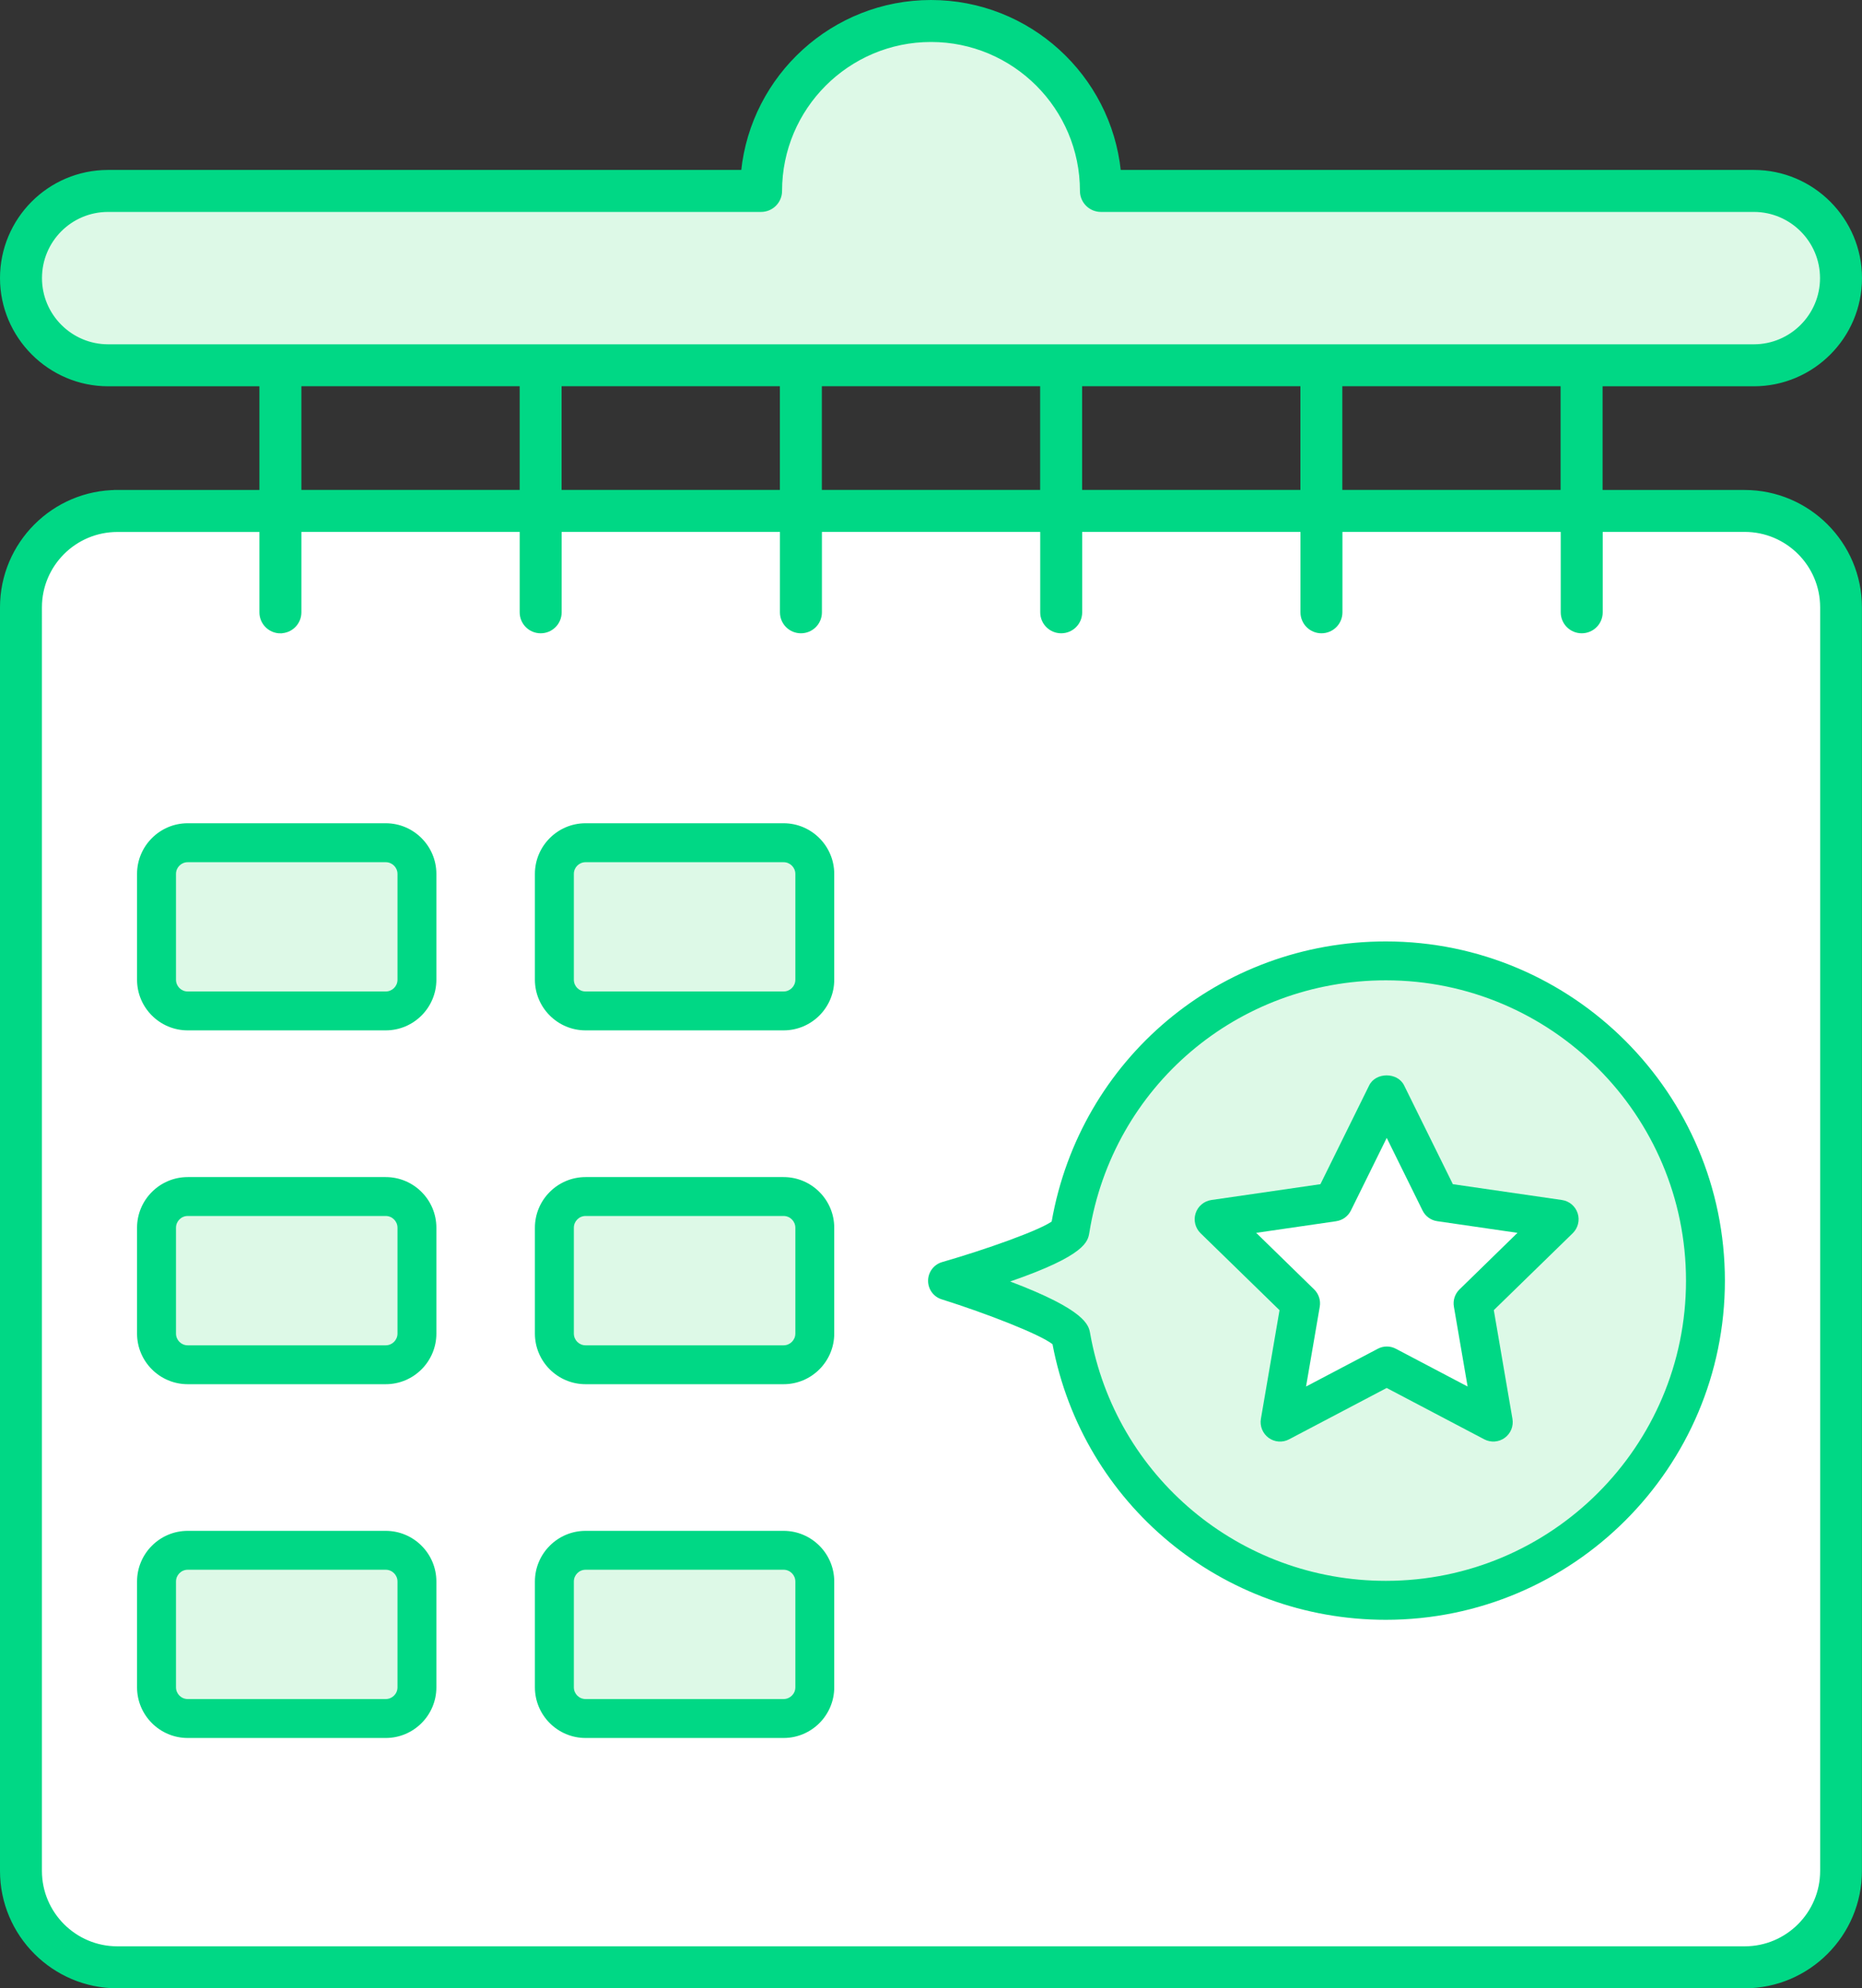 <?xml version="1.0" encoding="UTF-8"?>
<svg id="Layer_1" data-name="Layer 1" xmlns="http://www.w3.org/2000/svg" viewBox="0 0 306.92 327.72">
  <rect x="0" y="0" width="306.92" height="327.72" fill="#333333" stroke="none"/>
  <defs>
    <style>
      .cls-1, .cls-2 {
        fill: #00d885;
      }

      .cls-3 {
        fill: #fff;
      }

      .cls-2 {
        stroke: #00d885;
        stroke-miterlimit: 10;
        stroke-width: .5px;
      }

      .cls-4 {
        fill: #ddf9e7;
      }

      .cls-5 {
        fill: #9cc0fd;
      }
    </style>
  </defs>
  <path class="cls-3" d="M303.46,100.11v208.26c0,8.78-7.12,15.89-15.89,15.89H19.35c-8.78,0-15.89-7.12-15.89-15.89V100.11c0-8.78,7.12-15.89,15.89-15.89h268.21c8.78,0,15.89,7.12,15.89,15.89Z"/>
  <path class="cls-4" d="M303.46,45.84c0,7.94-6.43,14.37-14.37,14.37H17.83c-7.94,0-14.37-6.43-14.37-14.37,0-3.96,1.61-7.54,4.21-10.16,2.6-2.6,6.2-4.21,10.16-4.21h107.62c0-15.45,12.53-28.01,28.01-28.01s28.01,12.55,28.01,28.01h107.62c7.94,0,14.37,6.45,14.37,14.37Z"/>
  <path class="cls-4" d="M68.73,144.04v17.44c0,2.84-2.3,5.14-5.14,5.14H30.94c-2.84,0-5.14-2.3-5.14-5.14v-17.44c0-2.84,2.3-5.14,5.14-5.14h32.64c2.84,0,5.14,2.3,5.14,5.14h0Z"/>
  <path class="cls-4" d="M134.31,144.04v17.44c0,2.84-2.3,5.14-5.14,5.14h-32.64c-2.84,0-5.14-2.3-5.14-5.14v-17.44c0-2.84,2.3-5.14,5.14-5.14h32.64c2.84,0,5.14,2.3,5.14,5.14h0Z"/>
  <path class="cls-4" d="M68.73,202.36v17.44c0,2.84-2.3,5.14-5.14,5.14H30.94c-2.84,0-5.14-2.3-5.14-5.14v-17.44c0-2.84,2.3-5.14,5.14-5.14h32.64c2.84,0,5.14,2.3,5.14,5.14Z"/>
  <path class="cls-4" d="M134.31,202.36v17.44c0,2.84-2.3,5.14-5.14,5.14h-32.64c-2.84,0-5.14-2.3-5.14-5.14v-17.44c0-2.84,2.3-5.14,5.14-5.14h32.64c2.84,0,5.14,2.3,5.14,5.14h0Z"/>
  <path class="cls-4" d="M68.73,260.67v17.44c0,2.84-2.3,5.14-5.14,5.14H30.94c-2.84,0-5.14-2.3-5.14-5.14v-17.44c0-2.84,2.3-5.14,5.14-5.14h32.64c2.84,0,5.14,2.3,5.14,5.14Z"/>
  <path class="cls-4" d="M134.31,260.67v17.44c0,2.84-2.3,5.14-5.14,5.14h-32.64c-2.84,0-5.14-2.3-5.14-5.14v-17.44c0-2.84,2.3-5.14,5.14-5.14h32.64c2.84,0,5.14,2.3,5.14,5.14h0Z"/>
  <path class="cls-4" d="M281.12,211.1c0,29.08-23.6,52.68-52.68,52.68-25.96,0-47.53-18.76-51.91-43.44-.53-3-20.33-9.24-20.33-9.24,0,0,19.75-5.69,20.19-8.43,4.04-25.11,25.8-44.28,52.04-44.28,29.08,0,52.68,23.6,52.68,52.72h0Z"/>
  <path class="cls-5" d="M228.58,180.3l8.79,17.81,19.65,2.86-14.22,13.86,3.36,19.57-17.58-9.24-17.58,9.24,3.36-19.57-14.22-13.86,19.65-2.86,8.79-17.81Z"/>
  <path class="cls-3" d="M228.58,180.3l8.79,17.81,19.65,2.86-14.22,13.86,3.36,19.57-17.58-9.24-17.58,9.24,3.36-19.57-14.22-13.86,19.65-2.86,8.79-17.81Z"/>
  <path class="cls-2" d="M19.35,81.01c-10.53,0-19.1,8.57-19.1,19.1v208.26c0,10.53,8.57,19.1,19.1,19.1h268.21c10.53,0,19.1-8.57,19.1-19.1V100.11c0-10.53-8.57-19.1-19.1-19.1h-23.65v-17.59h25.18c9.69,0,17.58-7.89,17.58-17.58s-7.89-17.58-17.58-17.58h-104.58c-1.61-15.71-14.92-28.01-31.05-28.01s-29.44,12.3-31.05,28.01H17.83C8.05,28.26.25,36.2.25,45.84s7.89,17.58,17.58,17.58h25.18v17.59h-23.66ZM17.83,57c-6.16,0-11.16-5.01-11.16-11.16s4.95-11.16,11.16-11.16h107.62c1.77,0,3.21-1.43,3.21-3.21,0-13.68,11.12-24.8,24.8-24.8s24.8,11.12,24.8,24.8c0,1.77,1.43,3.21,3.21,3.21h107.62c6.16,0,11.16,5.01,11.16,11.16s-5.01,11.16-11.16,11.16H17.83ZM257.49,63.41v17.59h-36.48v-17.59h36.48ZM214.6,63.41v17.59h-36.48v-17.59h36.48ZM171.7,63.41v17.59h-36.48v-17.59h36.48ZM128.8,63.41v17.59h-36.48v-17.59h36.48ZM85.91,63.41v17.59h-36.48v-17.59h36.48ZM46.22,104.13c1.77,0,3.21-1.43,3.21-3.21v-13.5h36.48v13.5c0,1.77,1.43,3.21,3.21,3.21s3.21-1.43,3.21-3.21v-13.5h36.48v13.5c0,1.77,1.43,3.21,3.21,3.21s3.21-1.43,3.21-3.21v-13.5h36.48v13.5c0,1.77,1.43,3.21,3.21,3.21s3.21-1.43,3.21-3.21v-13.5h36.48v13.5c0,1.77,1.43,3.21,3.21,3.21s3.21-1.43,3.21-3.21v-13.5h36.48v13.5c0,1.77,1.43,3.21,3.21,3.21s3.21-1.43,3.21-3.21v-13.5h23.65c7,0,12.69,5.69,12.69,12.68v208.26c0,7-5.69,12.69-12.69,12.69H19.35c-7,0-12.69-5.69-12.69-12.69V100.11c0-7,5.69-12.68,12.69-12.68h23.66v13.5c0,1.77,1.44,3.21,3.21,3.21h0Z"/>
  <path class="cls-1" d="M22.59,144.04v17.44c0,4.61,3.75,8.35,8.35,8.35h32.64c4.61,0,8.35-3.75,8.35-8.35v-17.44c0-4.6-3.75-8.35-8.35-8.35H30.94c-4.6,0-8.35,3.75-8.35,8.35h0ZM65.52,144.04v17.44c0,1.07-.87,1.94-1.94,1.94H30.94c-1.07,0-1.93-.87-1.93-1.94v-17.44c0-1.07.87-1.93,1.93-1.93h32.64c1.07,0,1.94.87,1.94,1.93Z"/>
  <path class="cls-1" d="M96.52,169.83h32.64c4.61,0,8.35-3.75,8.35-8.35v-17.44c0-4.6-3.75-8.35-8.35-8.35h-32.64c-4.6,0-8.35,3.75-8.35,8.35v17.44c0,4.6,3.75,8.35,8.35,8.35h0ZM94.59,144.04c0-1.07.87-1.93,1.93-1.93h32.64c1.07,0,1.94.87,1.94,1.93v17.44c0,1.07-.87,1.94-1.94,1.94h-32.64c-1.07,0-1.93-.87-1.93-1.94v-17.44Z"/>
  <path class="cls-1" d="M63.58,194.01H30.94c-4.6,0-8.35,3.75-8.35,8.35v17.44c0,4.61,3.75,8.35,8.35,8.35h32.64c4.61,0,8.35-3.75,8.35-8.35v-17.44c0-4.61-3.75-8.35-8.35-8.35ZM65.52,219.8c0,1.07-.87,1.94-1.94,1.94H30.94c-1.07,0-1.93-.87-1.93-1.94v-17.44c0-1.07.87-1.94,1.93-1.94h32.64c1.07,0,1.94.87,1.94,1.94v17.44h0Z"/>
  <path class="cls-1" d="M96.52,228.15h32.64c4.61,0,8.35-3.75,8.35-8.35v-17.44c0-4.61-3.75-8.35-8.35-8.35h-32.64c-4.6,0-8.35,3.75-8.35,8.35v17.44c0,4.61,3.75,8.35,8.35,8.35ZM94.59,202.36c0-1.07.87-1.94,1.93-1.94h32.64c1.07,0,1.94.87,1.94,1.94v17.44c0,1.07-.87,1.94-1.94,1.94h-32.64c-1.07,0-1.93-.87-1.93-1.94v-17.44Z"/>
  <path class="cls-1" d="M63.58,252.32H30.94c-4.6,0-8.35,3.75-8.35,8.35v17.44c0,4.6,3.75,8.35,8.35,8.35h32.64c4.61,0,8.35-3.75,8.35-8.35v-17.44c0-4.61-3.75-8.35-8.35-8.35ZM65.52,278.11c0,1.07-.87,1.93-1.94,1.93H30.94c-1.07,0-1.93-.87-1.93-1.93v-17.44c0-1.07.87-1.94,1.93-1.94h32.64c1.07,0,1.94.87,1.94,1.94v17.44h0Z"/>
  <path class="cls-1" d="M96.52,286.46h32.64c4.61,0,8.35-3.75,8.35-8.35v-17.44c0-4.61-3.75-8.35-8.35-8.35h-32.64c-4.6,0-8.35,3.75-8.35,8.35v17.44c0,4.6,3.75,8.35,8.35,8.35ZM94.59,260.67c0-1.07.87-1.94,1.93-1.94h32.64c1.07,0,1.94.87,1.94,1.94v17.44c0,1.07-.87,1.93-1.94,1.93h-32.64c-1.07,0-1.93-.87-1.93-1.93v-17.44Z"/>
  <path class="cls-1" d="M155.23,214.16c7.42,2.34,16.2,5.76,18.26,7.4,4.99,26.36,27.99,45.42,54.94,45.42,30.81,0,55.89-25.07,55.89-55.89s-25.07-55.92-55.89-55.92c-27.34,0-50.37,19.37-55.08,46.17-2.22,1.53-10.81,4.59-18.05,6.68-1.36.39-2.3,1.63-2.32,3.04-.02,1.42.89,2.68,2.24,3.1h0ZM179.56,203.17c3.88-24.1,24.43-41.59,48.88-41.59,27.28,0,49.47,22.21,49.47,49.51s-22.19,49.47-49.47,49.47c-24.06,0-44.56-17.16-48.75-40.79-.23-1.33-.68-3.83-13.18-8.55,12.44-4.3,12.81-6.59,13.05-8.06Z"/>
  <path class="cls-1" d="M210.91,215.94l-3.07,17.91c-.21,1.2.29,2.42,1.27,3.14.99.72,2.3.82,3.38.24l16.08-8.46,16.08,8.46c1.08.57,2.39.48,3.38-.24.99-.72,1.48-1.93,1.27-3.14l-3.07-17.91,13.01-12.68c.87-.85,1.19-2.13.81-3.29-.38-1.16-1.38-2.01-2.59-2.18l-17.98-2.61-8.04-16.29c-1.08-2.19-4.67-2.19-5.75,0l-8.04,16.29-17.98,2.61c-1.21.18-2.21,1.02-2.59,2.18-.38,1.16-.06,2.44.81,3.29l13.01,12.68ZM220.25,201.28c1.05-.15,1.95-.81,2.42-1.75l5.91-11.98,5.91,11.98c.47.95,1.37,1.6,2.42,1.75l13.22,1.92-9.56,9.33c-.76.74-1.1,1.8-.92,2.84l2.26,13.16-11.82-6.22c-.94-.5-2.05-.5-2.99,0l-11.82,6.22,2.26-13.16c.18-1.04-.17-2.1-.92-2.84l-9.56-9.33,13.22-1.92Z"/>
</svg>